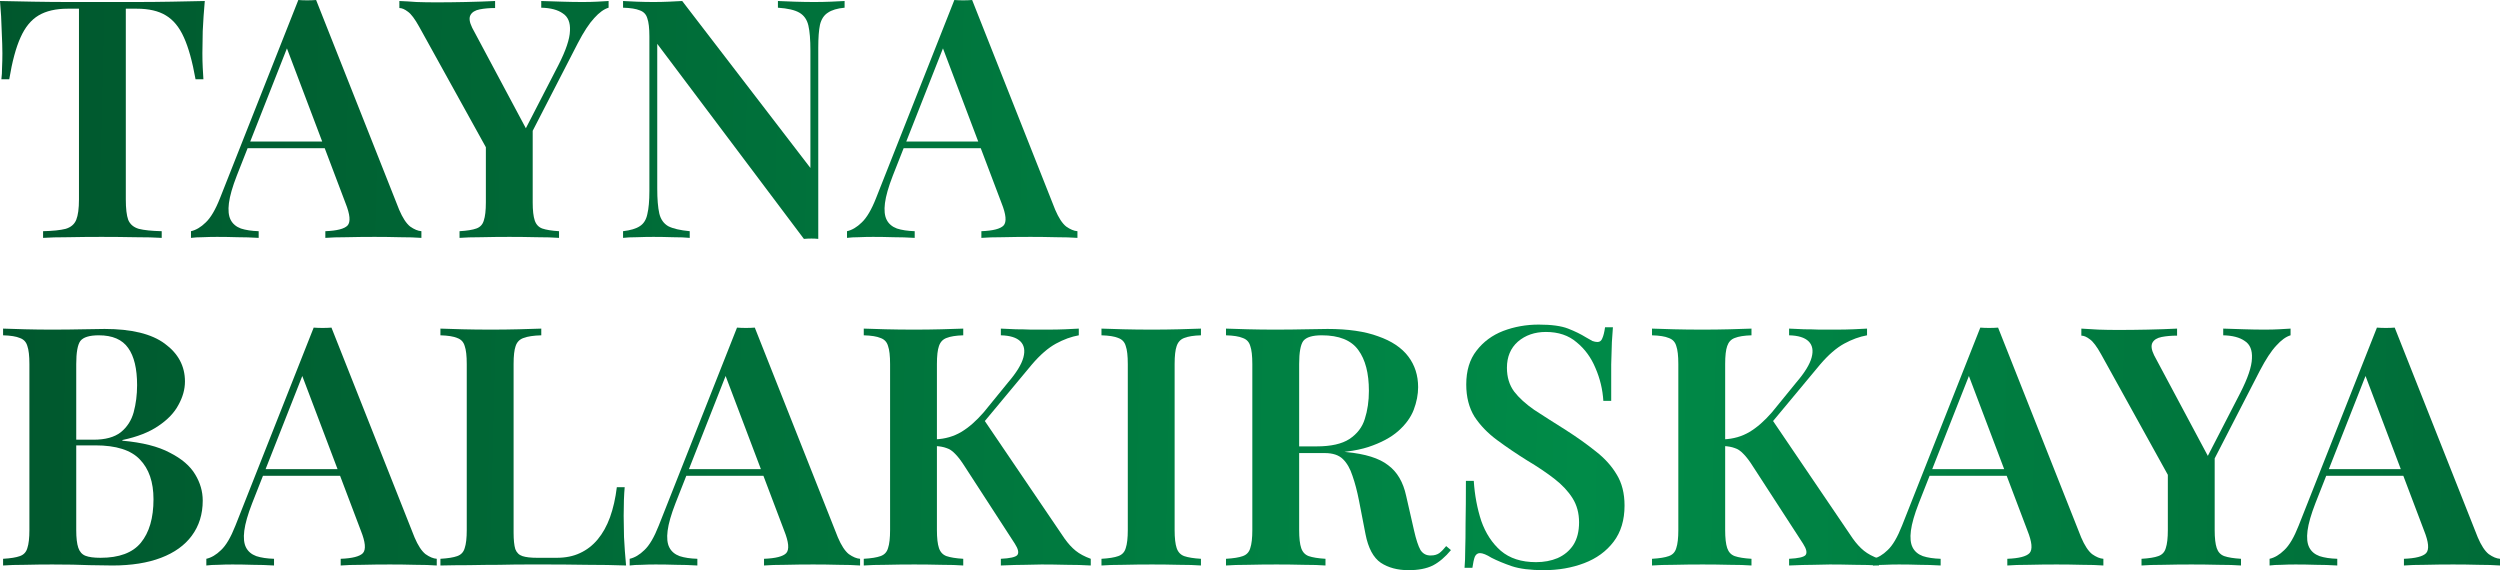 <?xml version="1.0" encoding="UTF-8"?> <svg xmlns="http://www.w3.org/2000/svg" width="228" height="52" viewBox="0 0 228 52" fill="none"><path d="M18.676 0.092C18.593 1.027 18.53 1.943 18.489 2.838C18.468 3.712 18.458 4.384 18.458 4.852C18.458 5.32 18.468 5.757 18.489 6.164C18.51 6.571 18.53 6.927 18.551 7.232H17.834C17.543 5.604 17.19 4.333 16.774 3.418C16.358 2.482 15.807 1.81 15.122 1.404C14.457 0.997 13.573 0.793 12.471 0.793H11.474V18.186C11.474 19.02 11.546 19.64 11.692 20.047C11.858 20.454 12.18 20.729 12.659 20.871C13.137 20.993 13.833 21.064 14.748 21.085V21.695C14.124 21.654 13.313 21.634 12.316 21.634C11.318 21.614 10.299 21.604 9.26 21.604C8.179 21.604 7.161 21.614 6.205 21.634C5.269 21.634 4.511 21.654 3.929 21.695V21.085C4.822 21.064 5.508 20.993 5.986 20.871C6.464 20.729 6.787 20.454 6.953 20.047C7.119 19.64 7.202 19.02 7.202 18.186V0.793H6.173C5.093 0.793 4.209 0.997 3.523 1.404C2.837 1.81 2.286 2.482 1.871 3.418C1.455 4.333 1.112 5.604 0.842 7.232H0.125C0.166 6.927 0.187 6.571 0.187 6.164C0.208 5.757 0.218 5.32 0.218 4.852C0.218 4.384 0.197 3.712 0.156 2.838C0.135 1.943 0.083 1.027 0 0.092C0.915 0.112 1.923 0.132 3.024 0.153C4.126 0.173 5.228 0.183 6.329 0.183C7.431 0.183 8.439 0.183 9.354 0.183C10.247 0.183 11.245 0.183 12.347 0.183C13.448 0.183 14.55 0.173 15.652 0.153C16.753 0.132 17.761 0.112 18.676 0.092Z" fill="url(#paint0_linear_153_1510)"></path><path d="M28.829 0L36.405 19.132C36.717 19.864 37.05 20.373 37.403 20.658C37.777 20.922 38.12 21.064 38.432 21.085V21.695C37.891 21.654 37.237 21.634 36.468 21.634C35.719 21.614 34.95 21.604 34.16 21.604C33.246 21.604 32.394 21.614 31.604 21.634C30.814 21.634 30.169 21.654 29.671 21.695V21.085C30.731 21.044 31.406 20.871 31.697 20.566C31.988 20.241 31.926 19.559 31.51 18.522L26.023 4.028L26.584 3.356L21.595 16.02C21.2 17.037 20.961 17.871 20.878 18.522C20.795 19.173 20.847 19.681 21.034 20.047C21.221 20.413 21.533 20.678 21.97 20.841C22.406 20.983 22.946 21.064 23.591 21.085V21.695C22.926 21.654 22.281 21.634 21.658 21.634C21.034 21.614 20.41 21.604 19.787 21.604C19.33 21.604 18.893 21.614 18.477 21.634C18.082 21.634 17.729 21.654 17.417 21.695V21.085C17.875 20.983 18.322 20.719 18.758 20.291C19.215 19.864 19.652 19.122 20.068 18.064L27.207 0C27.457 0.02 27.727 0.031 28.018 0.031C28.309 0.031 28.579 0.02 28.829 0ZM31.541 12.907V13.518H22.25L22.562 12.907H31.541Z" fill="url(#paint1_linear_153_1510)"></path><path d="M55.504 0.092V0.702C55.088 0.824 54.652 1.139 54.194 1.648C53.737 2.136 53.238 2.899 52.698 3.936L46.68 15.623H45.527L38.231 2.441C37.836 1.729 37.493 1.271 37.202 1.068C36.911 0.844 36.651 0.732 36.423 0.732V0.092C36.922 0.112 37.441 0.142 37.982 0.183C38.543 0.203 39.146 0.214 39.79 0.214C40.621 0.214 41.515 0.203 42.471 0.183C43.428 0.163 44.321 0.132 45.153 0.092V0.732C44.633 0.732 44.165 0.773 43.75 0.854C43.334 0.936 43.053 1.109 42.908 1.373C42.762 1.638 42.814 2.024 43.064 2.533L48.115 11.992L47.366 12.846L50.921 5.95C51.607 4.608 51.96 3.56 51.981 2.807C52.022 2.055 51.804 1.526 51.326 1.221C50.869 0.895 50.214 0.722 49.362 0.702V0.092C50.048 0.112 50.692 0.132 51.295 0.153C51.918 0.173 52.532 0.183 53.134 0.183C53.633 0.183 54.07 0.173 54.444 0.153C54.839 0.132 55.192 0.112 55.504 0.092ZM48.582 11.32V18.461C48.582 19.193 48.645 19.742 48.769 20.108C48.894 20.474 49.123 20.719 49.455 20.841C49.809 20.963 50.318 21.044 50.983 21.085V21.695C50.463 21.654 49.788 21.634 48.956 21.634C48.125 21.614 47.294 21.604 46.462 21.604C45.568 21.604 44.706 21.614 43.874 21.634C43.064 21.634 42.409 21.654 41.91 21.695V21.085C42.596 21.044 43.105 20.963 43.438 20.841C43.791 20.719 44.02 20.474 44.124 20.108C44.248 19.742 44.311 19.193 44.311 18.461V12.205L46.68 14.097L48.582 11.32Z" fill="url(#paint2_linear_153_1510)"></path><path d="M77.027 0.092V0.702C76.362 0.763 75.852 0.915 75.499 1.16C75.146 1.383 74.907 1.749 74.782 2.258C74.678 2.746 74.626 3.448 74.626 4.363V21.787C74.439 21.766 74.231 21.756 74.002 21.756C73.794 21.756 73.566 21.766 73.316 21.787L59.941 3.997V17.179C59.941 18.155 60.003 18.918 60.128 19.468C60.253 19.997 60.523 20.383 60.938 20.627C61.375 20.851 62.03 21.003 62.903 21.085V21.695C62.508 21.654 61.999 21.634 61.375 21.634C60.752 21.614 60.159 21.604 59.598 21.604C59.099 21.604 58.59 21.614 58.07 21.634C57.571 21.634 57.156 21.654 56.823 21.695V21.085C57.509 21.003 58.018 20.851 58.351 20.627C58.704 20.403 58.933 20.037 59.037 19.529C59.161 19.02 59.224 18.318 59.224 17.423V3.326C59.224 2.573 59.161 2.024 59.037 1.678C58.933 1.312 58.704 1.068 58.351 0.946C58.018 0.804 57.509 0.722 56.823 0.702V0.092C57.156 0.112 57.571 0.132 58.07 0.153C58.59 0.173 59.099 0.183 59.598 0.183C60.076 0.183 60.544 0.173 61.001 0.153C61.458 0.132 61.864 0.112 62.217 0.092L73.909 15.318V4.608C73.909 3.611 73.847 2.848 73.722 2.319C73.597 1.79 73.327 1.404 72.911 1.16C72.495 0.915 71.841 0.763 70.947 0.702V0.092C71.342 0.112 71.851 0.132 72.475 0.153C73.119 0.173 73.711 0.183 74.252 0.183C74.772 0.183 75.281 0.173 75.78 0.153C76.299 0.132 76.715 0.112 77.027 0.092Z" fill="url(#paint3_linear_153_1510)"></path><path d="M88.659 0L96.235 19.132C96.547 19.864 96.879 20.373 97.233 20.658C97.607 20.922 97.95 21.064 98.262 21.085V21.695C97.721 21.654 97.067 21.634 96.297 21.634C95.549 21.614 94.78 21.604 93.99 21.604C93.076 21.604 92.224 21.614 91.434 21.634C90.644 21.634 89.999 21.654 89.501 21.695V21.085C90.561 21.044 91.236 20.871 91.527 20.566C91.818 20.241 91.756 19.559 91.34 18.522L85.853 4.028L86.414 3.356L81.425 16.02C81.03 17.037 80.791 17.871 80.708 18.522C80.625 19.173 80.677 19.681 80.864 20.047C81.051 20.413 81.363 20.678 81.799 20.841C82.236 20.983 82.776 21.064 83.421 21.085V21.695C82.756 21.654 82.111 21.634 81.488 21.634C80.864 21.614 80.24 21.604 79.617 21.604C79.16 21.604 78.723 21.614 78.308 21.634C77.912 21.634 77.559 21.654 77.247 21.695V21.085C77.705 20.983 78.152 20.719 78.588 20.291C79.045 19.864 79.482 19.122 79.898 18.064L87.037 0C87.287 0.02 87.557 0.031 87.848 0.031C88.139 0.031 88.409 0.02 88.659 0ZM91.371 12.907V13.518H82.08L82.392 12.907H91.371Z" fill="url(#paint4_linear_153_1510)"></path><path d="M0.281 29.969C0.8 29.99 1.465 30.01 2.276 30.03C3.087 30.051 3.897 30.061 4.708 30.061C5.726 30.061 6.693 30.051 7.608 30.03C8.522 30.01 9.166 30 9.541 30C11.993 30 13.822 30.447 15.028 31.342C16.254 32.237 16.868 33.387 16.868 34.79C16.868 35.502 16.67 36.214 16.275 36.926C15.901 37.638 15.288 38.279 14.436 38.849C13.604 39.418 12.513 39.846 11.162 40.13V40.191C12.991 40.354 14.436 40.72 15.496 41.29C16.577 41.839 17.346 42.5 17.803 43.273C18.26 44.026 18.489 44.819 18.489 45.653C18.489 46.894 18.156 47.962 17.491 48.857C16.847 49.732 15.912 50.403 14.685 50.871C13.459 51.339 11.983 51.573 10.258 51.573C9.8 51.573 9.104 51.563 8.169 51.542C7.233 51.502 6.101 51.481 4.77 51.481C3.918 51.481 3.087 51.491 2.276 51.512C1.465 51.512 0.8 51.532 0.281 51.573V50.962C0.967 50.922 1.476 50.84 1.808 50.718C2.162 50.596 2.39 50.352 2.494 49.986C2.619 49.62 2.681 49.071 2.681 48.338V33.204C2.681 32.451 2.619 31.902 2.494 31.556C2.39 31.19 2.162 30.946 1.808 30.824C1.476 30.681 0.967 30.6 0.281 30.58V29.969ZM9.011 30.58C8.158 30.58 7.597 30.753 7.327 31.098C7.078 31.444 6.953 32.146 6.953 33.204V48.338C6.953 49.05 7.015 49.589 7.14 49.956C7.265 50.322 7.483 50.566 7.795 50.688C8.106 50.81 8.564 50.871 9.166 50.871C10.871 50.871 12.097 50.413 12.846 49.498C13.615 48.562 13.999 47.24 13.999 45.531C13.999 43.965 13.584 42.754 12.752 41.9C11.941 41.046 10.59 40.618 8.699 40.618H5.862C5.862 40.618 5.862 40.537 5.862 40.374C5.862 40.191 5.862 40.1 5.862 40.1H8.543C9.603 40.1 10.424 39.876 11.006 39.428C11.588 38.961 11.983 38.35 12.191 37.598C12.399 36.825 12.503 36.001 12.503 35.126C12.503 33.621 12.232 32.492 11.692 31.739C11.152 30.966 10.258 30.58 9.011 30.58Z" fill="url(#paint5_linear_153_1510)"></path><path d="M30.229 29.878L37.806 49.01C38.117 49.742 38.45 50.251 38.803 50.535C39.178 50.8 39.521 50.942 39.832 50.962V51.573C39.292 51.532 38.637 51.512 37.868 51.512C37.12 51.491 36.351 51.481 35.561 51.481C34.646 51.481 33.794 51.491 33.004 51.512C32.214 51.512 31.57 51.532 31.071 51.573V50.962C32.131 50.922 32.807 50.749 33.098 50.444C33.389 50.118 33.326 49.437 32.911 48.399L27.423 33.906L27.985 33.234L22.996 45.897C22.601 46.914 22.362 47.748 22.279 48.399C22.196 49.05 22.248 49.559 22.435 49.925C22.622 50.291 22.934 50.556 23.37 50.718C23.807 50.861 24.347 50.942 24.991 50.962V51.573C24.326 51.532 23.682 51.512 23.058 51.512C22.435 51.491 21.811 51.481 21.188 51.481C20.73 51.481 20.294 51.491 19.878 51.512C19.483 51.512 19.13 51.532 18.818 51.573V50.962C19.275 50.861 19.722 50.596 20.159 50.169C20.616 49.742 21.052 48.999 21.468 47.942L28.608 29.878C28.858 29.898 29.128 29.908 29.419 29.908C29.71 29.908 29.98 29.898 30.229 29.878ZM32.942 42.785V43.395H23.651L23.962 42.785H32.942Z" fill="url(#paint6_linear_153_1510)"></path><path d="M49.365 29.969V30.58C48.658 30.6 48.118 30.681 47.744 30.824C47.39 30.946 47.151 31.19 47.027 31.556C46.902 31.902 46.84 32.451 46.84 33.204V48.583C46.84 49.233 46.892 49.732 46.995 50.078C47.12 50.403 47.338 50.617 47.65 50.718C47.962 50.82 48.409 50.871 48.991 50.871H50.768C51.579 50.871 52.285 50.729 52.888 50.444C53.512 50.159 54.052 49.742 54.509 49.193C54.967 48.644 55.341 47.972 55.632 47.179C55.923 46.365 56.131 45.45 56.255 44.433H56.972C56.91 45.104 56.879 45.979 56.879 47.057C56.879 47.504 56.889 48.145 56.91 48.979C56.952 49.813 57.014 50.678 57.097 51.573C56.037 51.532 54.842 51.512 53.512 51.512C52.181 51.491 50.997 51.481 49.957 51.481C49.459 51.481 48.825 51.481 48.056 51.481C47.286 51.481 46.445 51.491 45.53 51.512C44.636 51.512 43.722 51.522 42.786 51.542C41.872 51.542 40.999 51.553 40.167 51.573V50.962C40.853 50.922 41.362 50.84 41.695 50.718C42.048 50.596 42.277 50.352 42.381 49.986C42.506 49.62 42.568 49.071 42.568 48.338V33.204C42.568 32.451 42.506 31.902 42.381 31.556C42.277 31.19 42.048 30.946 41.695 30.824C41.362 30.681 40.853 30.6 40.167 30.58V29.969C40.687 29.99 41.352 30.01 42.163 30.03C42.973 30.051 43.846 30.061 44.782 30.061C45.634 30.061 46.476 30.051 47.307 30.03C48.139 30.01 48.825 29.99 49.365 29.969Z" fill="url(#paint7_linear_153_1510)"></path><path d="M68.837 29.878L76.414 49.01C76.725 49.742 77.058 50.251 77.411 50.535C77.785 50.8 78.128 50.942 78.44 50.962V51.573C77.9 51.532 77.245 51.512 76.476 51.512C75.728 51.491 74.959 51.481 74.169 51.481C73.254 51.481 72.402 51.491 71.612 51.512C70.822 51.512 70.178 51.532 69.679 51.573V50.962C70.739 50.922 71.415 50.749 71.706 50.444C71.997 50.118 71.934 49.437 71.519 48.399L66.031 33.906L66.592 33.234L61.604 45.897C61.209 46.914 60.97 47.748 60.887 48.399C60.803 49.05 60.855 49.559 61.043 49.925C61.23 50.291 61.541 50.556 61.978 50.718C62.414 50.861 62.955 50.942 63.599 50.962V51.573C62.934 51.532 62.29 51.512 61.666 51.512C61.043 51.491 60.419 51.481 59.795 51.481C59.338 51.481 58.902 51.491 58.486 51.512C58.091 51.512 57.738 51.532 57.426 51.573V50.962C57.883 50.861 58.33 50.596 58.767 50.169C59.224 49.742 59.66 48.999 60.076 47.942L67.216 29.878C67.465 29.898 67.736 29.908 68.027 29.908C68.318 29.908 68.588 29.898 68.837 29.878ZM71.55 42.785V43.395H62.258L62.57 42.785H71.55Z" fill="url(#paint8_linear_153_1510)"></path><path d="M98.386 29.969V30.58C97.701 30.702 97.004 30.956 96.297 31.342C95.591 31.729 94.863 32.359 94.115 33.234L88.222 40.313L89.625 38.116L97.077 49.101C97.409 49.569 97.752 49.945 98.106 50.23C98.459 50.515 98.916 50.759 99.478 50.962V51.573C98.833 51.532 98.096 51.512 97.264 51.512C96.433 51.491 95.674 51.481 94.988 51.481C94.593 51.481 94.094 51.491 93.491 51.512C92.909 51.512 92.171 51.532 91.278 51.573V50.962C92.109 50.922 92.608 50.81 92.774 50.627C92.941 50.423 92.868 50.078 92.556 49.589L88.004 42.571C87.671 42.042 87.37 41.646 87.1 41.381C86.85 41.117 86.591 40.944 86.32 40.863C86.05 40.761 85.718 40.7 85.323 40.679V40.069C86.196 40.029 86.975 39.805 87.661 39.398C88.347 38.991 89.033 38.391 89.719 37.598L91.933 34.882C92.702 33.987 93.169 33.224 93.335 32.593C93.502 31.963 93.408 31.475 93.055 31.129C92.702 30.783 92.109 30.6 91.278 30.58V29.969C91.735 29.99 92.192 30.01 92.65 30.03C93.107 30.03 93.564 30.041 94.022 30.061C94.499 30.061 94.998 30.061 95.518 30.061C96.121 30.061 96.661 30.051 97.139 30.03C97.617 30.01 98.033 29.99 98.386 29.969ZM87.848 29.969V30.58C87.183 30.6 86.674 30.681 86.32 30.824C85.988 30.946 85.759 31.19 85.634 31.556C85.51 31.902 85.447 32.451 85.447 33.204V48.338C85.447 49.071 85.51 49.62 85.634 49.986C85.759 50.352 85.988 50.596 86.32 50.718C86.674 50.84 87.183 50.922 87.848 50.962V51.573C87.329 51.532 86.663 51.512 85.853 51.512C85.042 51.491 84.221 51.481 83.39 51.481C82.454 51.481 81.581 51.491 80.771 51.512C79.96 51.512 79.295 51.532 78.775 51.573V50.962C79.461 50.922 79.97 50.84 80.303 50.718C80.656 50.596 80.885 50.352 80.989 49.986C81.114 49.62 81.176 49.071 81.176 48.338V33.204C81.176 32.451 81.114 31.902 80.989 31.556C80.885 31.19 80.656 30.946 80.303 30.824C79.97 30.681 79.461 30.6 78.775 30.58V29.969C79.295 29.99 79.96 30.01 80.771 30.03C81.581 30.051 82.454 30.061 83.39 30.061C84.221 30.061 85.042 30.051 85.853 30.03C86.663 30.01 87.329 29.99 87.848 29.969Z" fill="url(#paint9_linear_153_1510)"></path><path d="M109.527 29.969V30.58C108.862 30.6 108.353 30.681 107.999 30.824C107.667 30.946 107.438 31.19 107.313 31.556C107.189 31.902 107.126 32.451 107.126 33.204V48.338C107.126 49.071 107.189 49.62 107.313 49.986C107.438 50.352 107.667 50.596 107.999 50.718C108.353 50.84 108.862 50.922 109.527 50.962V51.573C109.007 51.532 108.342 51.512 107.532 51.512C106.721 51.491 105.9 51.481 105.068 51.481C104.133 51.481 103.26 51.491 102.449 51.512C101.639 51.512 100.974 51.532 100.454 51.573V50.962C101.14 50.922 101.649 50.84 101.982 50.718C102.335 50.596 102.564 50.352 102.668 49.986C102.792 49.62 102.855 49.071 102.855 48.338V33.204C102.855 32.451 102.792 31.902 102.668 31.556C102.564 31.19 102.335 30.946 101.982 30.824C101.649 30.681 101.14 30.6 100.454 30.58V29.969C100.974 29.99 101.639 30.01 102.449 30.03C103.26 30.051 104.133 30.061 105.068 30.061C105.9 30.061 106.721 30.051 107.532 30.03C108.342 30.01 109.007 29.99 109.527 29.969Z" fill="url(#paint10_linear_153_1510)"></path><path d="M111.811 29.969C112.331 29.99 112.996 30.01 113.806 30.03C114.617 30.051 115.428 30.061 116.238 30.061C117.257 30.061 118.223 30.051 119.138 30.03C120.053 30.01 120.697 30 121.071 30C122.942 30 124.48 30.224 125.686 30.671C126.912 31.098 127.826 31.709 128.429 32.502C129.032 33.295 129.333 34.231 129.333 35.309C129.333 35.98 129.198 36.672 128.928 37.384C128.658 38.076 128.19 38.717 127.525 39.306C126.86 39.896 125.945 40.385 124.781 40.771C123.638 41.137 122.173 41.32 120.385 41.32H117.392V40.71H120.073C121.383 40.71 122.381 40.486 123.067 40.039C123.773 39.571 124.241 38.961 124.47 38.208C124.719 37.435 124.844 36.581 124.844 35.645C124.844 34.038 124.522 32.797 123.877 31.922C123.233 31.027 122.121 30.58 120.541 30.58C119.689 30.58 119.128 30.753 118.857 31.098C118.608 31.444 118.483 32.146 118.483 33.204V48.338C118.483 49.071 118.546 49.62 118.67 49.986C118.795 50.352 119.024 50.596 119.356 50.718C119.71 50.84 120.219 50.922 120.884 50.962V51.573C120.364 51.532 119.699 51.512 118.889 51.512C118.078 51.491 117.257 51.481 116.425 51.481C115.49 51.481 114.617 51.491 113.806 51.512C112.996 51.512 112.331 51.532 111.811 51.573V50.962C112.497 50.922 113.006 50.84 113.339 50.718C113.692 50.596 113.921 50.352 114.025 49.986C114.149 49.62 114.212 49.071 114.212 48.338V33.204C114.212 32.451 114.149 31.902 114.025 31.556C113.921 31.19 113.692 30.946 113.339 30.824C113.006 30.681 112.497 30.6 111.811 30.58V29.969ZM117.392 40.802C118.369 40.842 119.18 40.893 119.824 40.954C120.489 40.995 121.05 41.035 121.508 41.076C121.986 41.117 122.412 41.168 122.786 41.229C124.511 41.392 125.779 41.788 126.59 42.419C127.421 43.029 127.972 43.965 128.242 45.226L128.959 48.369C129.146 49.203 129.344 49.803 129.552 50.169C129.78 50.515 130.102 50.678 130.518 50.657C130.809 50.657 131.059 50.586 131.266 50.444C131.474 50.281 131.682 50.068 131.89 49.803L132.327 50.169C131.807 50.8 131.256 51.268 130.674 51.573C130.092 51.858 129.354 52 128.46 52C127.463 52 126.621 51.776 125.935 51.329C125.249 50.861 124.781 49.986 124.532 48.705L123.94 45.653C123.773 44.799 123.576 44.046 123.347 43.395C123.139 42.744 122.848 42.236 122.474 41.87C122.1 41.503 121.549 41.32 120.822 41.32H117.454L117.392 40.802Z" fill="url(#paint11_linear_153_1510)"></path><path d="M140.332 29.603C141.496 29.603 142.39 29.725 143.013 29.969C143.637 30.213 144.177 30.478 144.635 30.763C144.884 30.905 145.081 31.017 145.227 31.098C145.393 31.159 145.549 31.19 145.695 31.19C145.902 31.19 146.048 31.078 146.131 30.854C146.235 30.63 146.318 30.295 146.381 29.847H147.098C147.077 30.234 147.046 30.681 147.004 31.19C146.983 31.698 146.963 32.38 146.942 33.234C146.942 34.068 146.942 35.177 146.942 36.56H146.225C146.162 35.523 145.923 34.526 145.508 33.57C145.113 32.614 144.541 31.831 143.793 31.22C143.065 30.59 142.13 30.274 140.987 30.274C139.968 30.274 139.116 30.569 138.43 31.159C137.765 31.749 137.432 32.543 137.432 33.539C137.432 34.394 137.651 35.116 138.087 35.706C138.524 36.275 139.137 36.835 139.927 37.384C140.737 37.913 141.693 38.523 142.795 39.215C143.814 39.866 144.728 40.517 145.539 41.168C146.349 41.798 146.983 42.5 147.441 43.273C147.919 44.046 148.158 44.992 148.158 46.111C148.158 47.433 147.825 48.532 147.16 49.406C146.495 50.281 145.601 50.932 144.479 51.359C143.356 51.786 142.13 52 140.8 52C139.573 52 138.596 51.878 137.869 51.634C137.162 51.39 136.549 51.135 136.029 50.871C135.572 50.586 135.219 50.444 134.969 50.444C134.761 50.444 134.605 50.556 134.502 50.779C134.418 51.003 134.346 51.339 134.283 51.786H133.566C133.608 51.319 133.628 50.769 133.628 50.139C133.649 49.508 133.66 48.694 133.66 47.698C133.68 46.681 133.691 45.399 133.691 43.853H134.408C134.491 45.155 134.72 46.375 135.094 47.514C135.489 48.633 136.081 49.539 136.871 50.23C137.682 50.922 138.752 51.268 140.082 51.268C140.81 51.268 141.465 51.146 142.047 50.901C142.65 50.637 143.128 50.24 143.481 49.712C143.834 49.162 144.011 48.471 144.011 47.637C144.011 46.803 143.814 46.07 143.419 45.44C143.024 44.809 142.473 44.219 141.766 43.67C141.059 43.121 140.228 42.561 139.272 41.992C138.295 41.381 137.38 40.761 136.528 40.13C135.676 39.5 134.99 38.788 134.47 37.994C133.971 37.181 133.722 36.204 133.722 35.065C133.722 33.804 134.034 32.776 134.657 31.983C135.281 31.169 136.092 30.569 137.089 30.183C138.108 29.796 139.189 29.603 140.332 29.603Z" fill="url(#paint12_linear_153_1510)"></path><path d="M170.274 29.969V30.58C169.588 30.702 168.892 30.956 168.185 31.342C167.478 31.729 166.751 32.359 166.002 33.234L160.11 40.313L161.513 38.116L168.964 49.101C169.297 49.569 169.64 49.945 169.993 50.23C170.347 50.515 170.804 50.759 171.365 50.962V51.573C170.721 51.532 169.983 51.512 169.151 51.512C168.32 51.491 167.561 51.481 166.875 51.481C166.48 51.481 165.982 51.491 165.379 51.512C164.797 51.512 164.059 51.532 163.165 51.573V50.962C163.997 50.922 164.495 50.81 164.662 50.627C164.828 50.423 164.755 50.078 164.443 49.589L159.891 42.571C159.559 42.042 159.257 41.646 158.987 41.381C158.738 41.117 158.478 40.944 158.208 40.863C157.937 40.761 157.605 40.7 157.21 40.679V40.069C158.083 40.029 158.862 39.805 159.548 39.398C160.234 38.991 160.92 38.391 161.606 37.598L163.82 34.882C164.589 33.987 165.057 33.224 165.223 32.593C165.389 31.963 165.296 31.475 164.942 31.129C164.589 30.783 163.997 30.6 163.165 30.58V29.969C163.622 29.99 164.08 30.01 164.537 30.03C164.994 30.03 165.452 30.041 165.909 30.061C166.387 30.061 166.886 30.061 167.405 30.061C168.008 30.061 168.549 30.051 169.027 30.03C169.505 30.01 169.92 29.99 170.274 29.969ZM159.735 29.969V30.58C159.07 30.6 158.561 30.681 158.208 30.824C157.875 30.946 157.646 31.19 157.522 31.556C157.397 31.902 157.335 32.451 157.335 33.204V48.338C157.335 49.071 157.397 49.62 157.522 49.986C157.646 50.352 157.875 50.596 158.208 50.718C158.561 50.84 159.07 50.922 159.735 50.962V51.573C159.216 51.532 158.551 51.512 157.74 51.512C156.929 51.491 156.108 51.481 155.277 51.481C154.342 51.481 153.469 51.491 152.658 51.512C151.847 51.512 151.182 51.532 150.662 51.573V50.962C151.348 50.922 151.858 50.84 152.19 50.718C152.544 50.596 152.772 50.352 152.876 49.986C153.001 49.62 153.063 49.071 153.063 48.338V33.204C153.063 32.451 153.001 31.902 152.876 31.556C152.772 31.19 152.544 30.946 152.19 30.824C151.858 30.681 151.348 30.6 150.662 30.58V29.969C151.182 29.99 151.847 30.01 152.658 30.03C153.469 30.051 154.342 30.061 155.277 30.061C156.108 30.061 156.929 30.051 157.74 30.03C158.551 30.01 159.216 29.99 159.735 29.969Z" fill="url(#paint13_linear_153_1510)"></path><path d="M182.225 29.878L189.801 49.01C190.113 49.742 190.446 50.251 190.799 50.535C191.173 50.8 191.516 50.942 191.828 50.962V51.573C191.288 51.532 190.633 51.512 189.864 51.512C189.115 51.491 188.346 51.481 187.556 51.481C186.642 51.481 185.79 51.491 185 51.512C184.21 51.512 183.566 51.532 183.067 51.573V50.962C184.127 50.922 184.802 50.749 185.093 50.444C185.384 50.118 185.322 49.437 184.906 48.399L179.419 33.906L179.98 33.234L174.992 45.897C174.597 46.914 174.358 47.748 174.274 48.399C174.191 49.05 174.243 49.559 174.43 49.925C174.617 50.291 174.929 50.556 175.366 50.718C175.802 50.861 176.343 50.942 176.987 50.962V51.573C176.322 51.532 175.677 51.512 175.054 51.512C174.43 51.491 173.807 51.481 173.183 51.481C172.726 51.481 172.289 51.491 171.874 51.512C171.479 51.512 171.125 51.532 170.814 51.573V50.962C171.271 50.861 171.718 50.596 172.154 50.169C172.612 49.742 173.048 48.999 173.464 47.942L180.604 29.878C180.853 29.898 181.123 29.908 181.414 29.908C181.705 29.908 181.976 29.898 182.225 29.878ZM184.937 42.785V43.395H175.646L175.958 42.785H184.937Z" fill="url(#paint14_linear_153_1510)"></path><path d="M208.9 29.969V30.58C208.484 30.702 208.048 31.017 207.591 31.526C207.133 32.014 206.635 32.776 206.094 33.814L200.077 45.501H198.923L191.627 32.319C191.232 31.607 190.889 31.149 190.598 30.946C190.307 30.722 190.048 30.61 189.819 30.61V29.969C190.318 29.99 190.837 30.02 191.378 30.061C191.939 30.081 192.542 30.091 193.186 30.091C194.018 30.091 194.911 30.081 195.868 30.061C196.824 30.041 197.717 30.01 198.549 29.969V30.61C198.029 30.61 197.562 30.651 197.146 30.732C196.73 30.814 196.45 30.986 196.304 31.251C196.159 31.515 196.21 31.902 196.46 32.41L201.511 41.87L200.763 42.724L204.317 35.828C205.003 34.485 205.356 33.438 205.377 32.685C205.419 31.932 205.2 31.403 204.722 31.098C204.265 30.773 203.61 30.6 202.758 30.58V29.969C203.444 29.99 204.088 30.01 204.691 30.03C205.315 30.051 205.928 30.061 206.531 30.061C207.029 30.061 207.466 30.051 207.84 30.03C208.235 30.01 208.588 29.99 208.9 29.969ZM201.979 41.198V48.338C201.979 49.071 202.041 49.62 202.166 49.986C202.29 50.352 202.519 50.596 202.852 50.718C203.205 50.84 203.714 50.922 204.379 50.962V51.573C203.86 51.532 203.184 51.512 202.353 51.512C201.521 51.491 200.69 51.481 199.858 51.481C198.965 51.481 198.102 51.491 197.271 51.512C196.46 51.512 195.805 51.532 195.306 51.573V50.962C195.992 50.922 196.502 50.84 196.834 50.718C197.187 50.596 197.416 50.352 197.52 49.986C197.645 49.62 197.707 49.071 197.707 48.338V42.083L200.077 43.975L201.979 41.198Z" fill="url(#paint15_linear_153_1510)"></path><path d="M218.397 29.878L225.973 49.01C226.285 49.742 226.618 50.251 226.971 50.535C227.345 50.8 227.688 50.942 228 50.962V51.573C227.46 51.532 226.805 51.512 226.036 51.512C225.287 51.491 224.518 51.481 223.729 51.481C222.814 51.481 221.962 51.491 221.172 51.512C220.382 51.512 219.738 51.532 219.239 51.573V50.962C220.299 50.922 220.974 50.749 221.265 50.444C221.556 50.118 221.494 49.437 221.078 48.399L215.591 33.906L216.152 33.234L211.164 45.897C210.769 46.914 210.53 47.748 210.446 48.399C210.363 49.05 210.415 49.559 210.602 49.925C210.789 50.291 211.101 50.556 211.538 50.718C211.974 50.861 212.515 50.942 213.159 50.962V51.573C212.494 51.532 211.849 51.512 211.226 51.512C210.602 51.491 209.979 51.481 209.355 51.481C208.898 51.481 208.461 51.491 208.046 51.512C207.651 51.512 207.297 51.532 206.986 51.573V50.962C207.443 50.861 207.89 50.596 208.326 50.169C208.784 49.742 209.22 48.999 209.636 47.942L216.776 29.878C217.025 29.898 217.295 29.908 217.586 29.908C217.877 29.908 218.148 29.898 218.397 29.878ZM221.11 42.785V43.395H211.818L212.13 42.785H221.11Z" fill="url(#paint16_linear_153_1510)"></path><defs><linearGradient id="paint0_linear_153_1510" x1="-0.842" y1="24.238" x2="282.723" y2="31.033" gradientUnits="userSpaceOnUse"><stop stop-color="#00572D"></stop><stop offset="0.513" stop-color="#008B48"></stop><stop offset="1" stop-color="#00572D"></stop></linearGradient><linearGradient id="paint1_linear_153_1510" x1="-0.842" y1="24.238" x2="282.723" y2="31.033" gradientUnits="userSpaceOnUse"><stop stop-color="#00572D"></stop><stop offset="0.513" stop-color="#008B48"></stop><stop offset="1" stop-color="#00572D"></stop></linearGradient><linearGradient id="paint2_linear_153_1510" x1="-0.842" y1="24.238" x2="282.723" y2="31.033" gradientUnits="userSpaceOnUse"><stop stop-color="#00572D"></stop><stop offset="0.513" stop-color="#008B48"></stop><stop offset="1" stop-color="#00572D"></stop></linearGradient><linearGradient id="paint3_linear_153_1510" x1="-0.842" y1="24.238" x2="282.723" y2="31.033" gradientUnits="userSpaceOnUse"><stop stop-color="#00572D"></stop><stop offset="0.513" stop-color="#008B48"></stop><stop offset="1" stop-color="#00572D"></stop></linearGradient><linearGradient id="paint4_linear_153_1510" x1="-0.842" y1="24.238" x2="282.723" y2="31.033" gradientUnits="userSpaceOnUse"><stop stop-color="#00572D"></stop><stop offset="0.513" stop-color="#008B48"></stop><stop offset="1" stop-color="#00572D"></stop></linearGradient><linearGradient id="paint5_linear_153_1510" x1="-0.842" y1="24.238" x2="282.723" y2="31.033" gradientUnits="userSpaceOnUse"><stop stop-color="#00572D"></stop><stop offset="0.513" stop-color="#008B48"></stop><stop offset="1" stop-color="#00572D"></stop></linearGradient><linearGradient id="paint6_linear_153_1510" x1="-0.842" y1="24.238" x2="282.723" y2="31.033" gradientUnits="userSpaceOnUse"><stop stop-color="#00572D"></stop><stop offset="0.513" stop-color="#008B48"></stop><stop offset="1" stop-color="#00572D"></stop></linearGradient><linearGradient id="paint7_linear_153_1510" x1="-0.842" y1="24.238" x2="282.723" y2="31.033" gradientUnits="userSpaceOnUse"><stop stop-color="#00572D"></stop><stop offset="0.513" stop-color="#008B48"></stop><stop offset="1" stop-color="#00572D"></stop></linearGradient><linearGradient id="paint8_linear_153_1510" x1="-0.842" y1="24.238" x2="282.723" y2="31.033" gradientUnits="userSpaceOnUse"><stop stop-color="#00572D"></stop><stop offset="0.513" stop-color="#008B48"></stop><stop offset="1" stop-color="#00572D"></stop></linearGradient><linearGradient id="paint9_linear_153_1510" x1="-0.842" y1="24.238" x2="282.723" y2="31.033" gradientUnits="userSpaceOnUse"><stop stop-color="#00572D"></stop><stop offset="0.513" stop-color="#008B48"></stop><stop offset="1" stop-color="#00572D"></stop></linearGradient><linearGradient id="paint10_linear_153_1510" x1="-0.842" y1="24.238" x2="282.723" y2="31.033" gradientUnits="userSpaceOnUse"><stop stop-color="#00572D"></stop><stop offset="0.513" stop-color="#008B48"></stop><stop offset="1" stop-color="#00572D"></stop></linearGradient><linearGradient id="paint11_linear_153_1510" x1="-0.842" y1="24.238" x2="282.723" y2="31.033" gradientUnits="userSpaceOnUse"><stop stop-color="#00572D"></stop><stop offset="0.513" stop-color="#008B48"></stop><stop offset="1" stop-color="#00572D"></stop></linearGradient><linearGradient id="paint12_linear_153_1510" x1="-0.842" y1="24.238" x2="282.723" y2="31.033" gradientUnits="userSpaceOnUse"><stop stop-color="#00572D"></stop><stop offset="0.513" stop-color="#008B48"></stop><stop offset="1" stop-color="#00572D"></stop></linearGradient><linearGradient id="paint13_linear_153_1510" x1="-0.842" y1="24.238" x2="282.723" y2="31.033" gradientUnits="userSpaceOnUse"><stop stop-color="#00572D"></stop><stop offset="0.513" stop-color="#008B48"></stop><stop offset="1" stop-color="#00572D"></stop></linearGradient><linearGradient id="paint14_linear_153_1510" x1="-0.842" y1="24.238" x2="282.723" y2="31.033" gradientUnits="userSpaceOnUse"><stop stop-color="#00572D"></stop><stop offset="0.513" stop-color="#008B48"></stop><stop offset="1" stop-color="#00572D"></stop></linearGradient><linearGradient id="paint15_linear_153_1510" x1="-0.842" y1="24.238" x2="282.723" y2="31.033" gradientUnits="userSpaceOnUse"><stop stop-color="#00572D"></stop><stop offset="0.513" stop-color="#008B48"></stop><stop offset="1" stop-color="#00572D"></stop></linearGradient><linearGradient id="paint16_linear_153_1510" x1="-0.842" y1="24.238" x2="282.723" y2="31.033" gradientUnits="userSpaceOnUse"><stop stop-color="#00572D"></stop><stop offset="0.513" stop-color="#008B48"></stop><stop offset="1" stop-color="#00572D"></stop></linearGradient></defs></svg> 